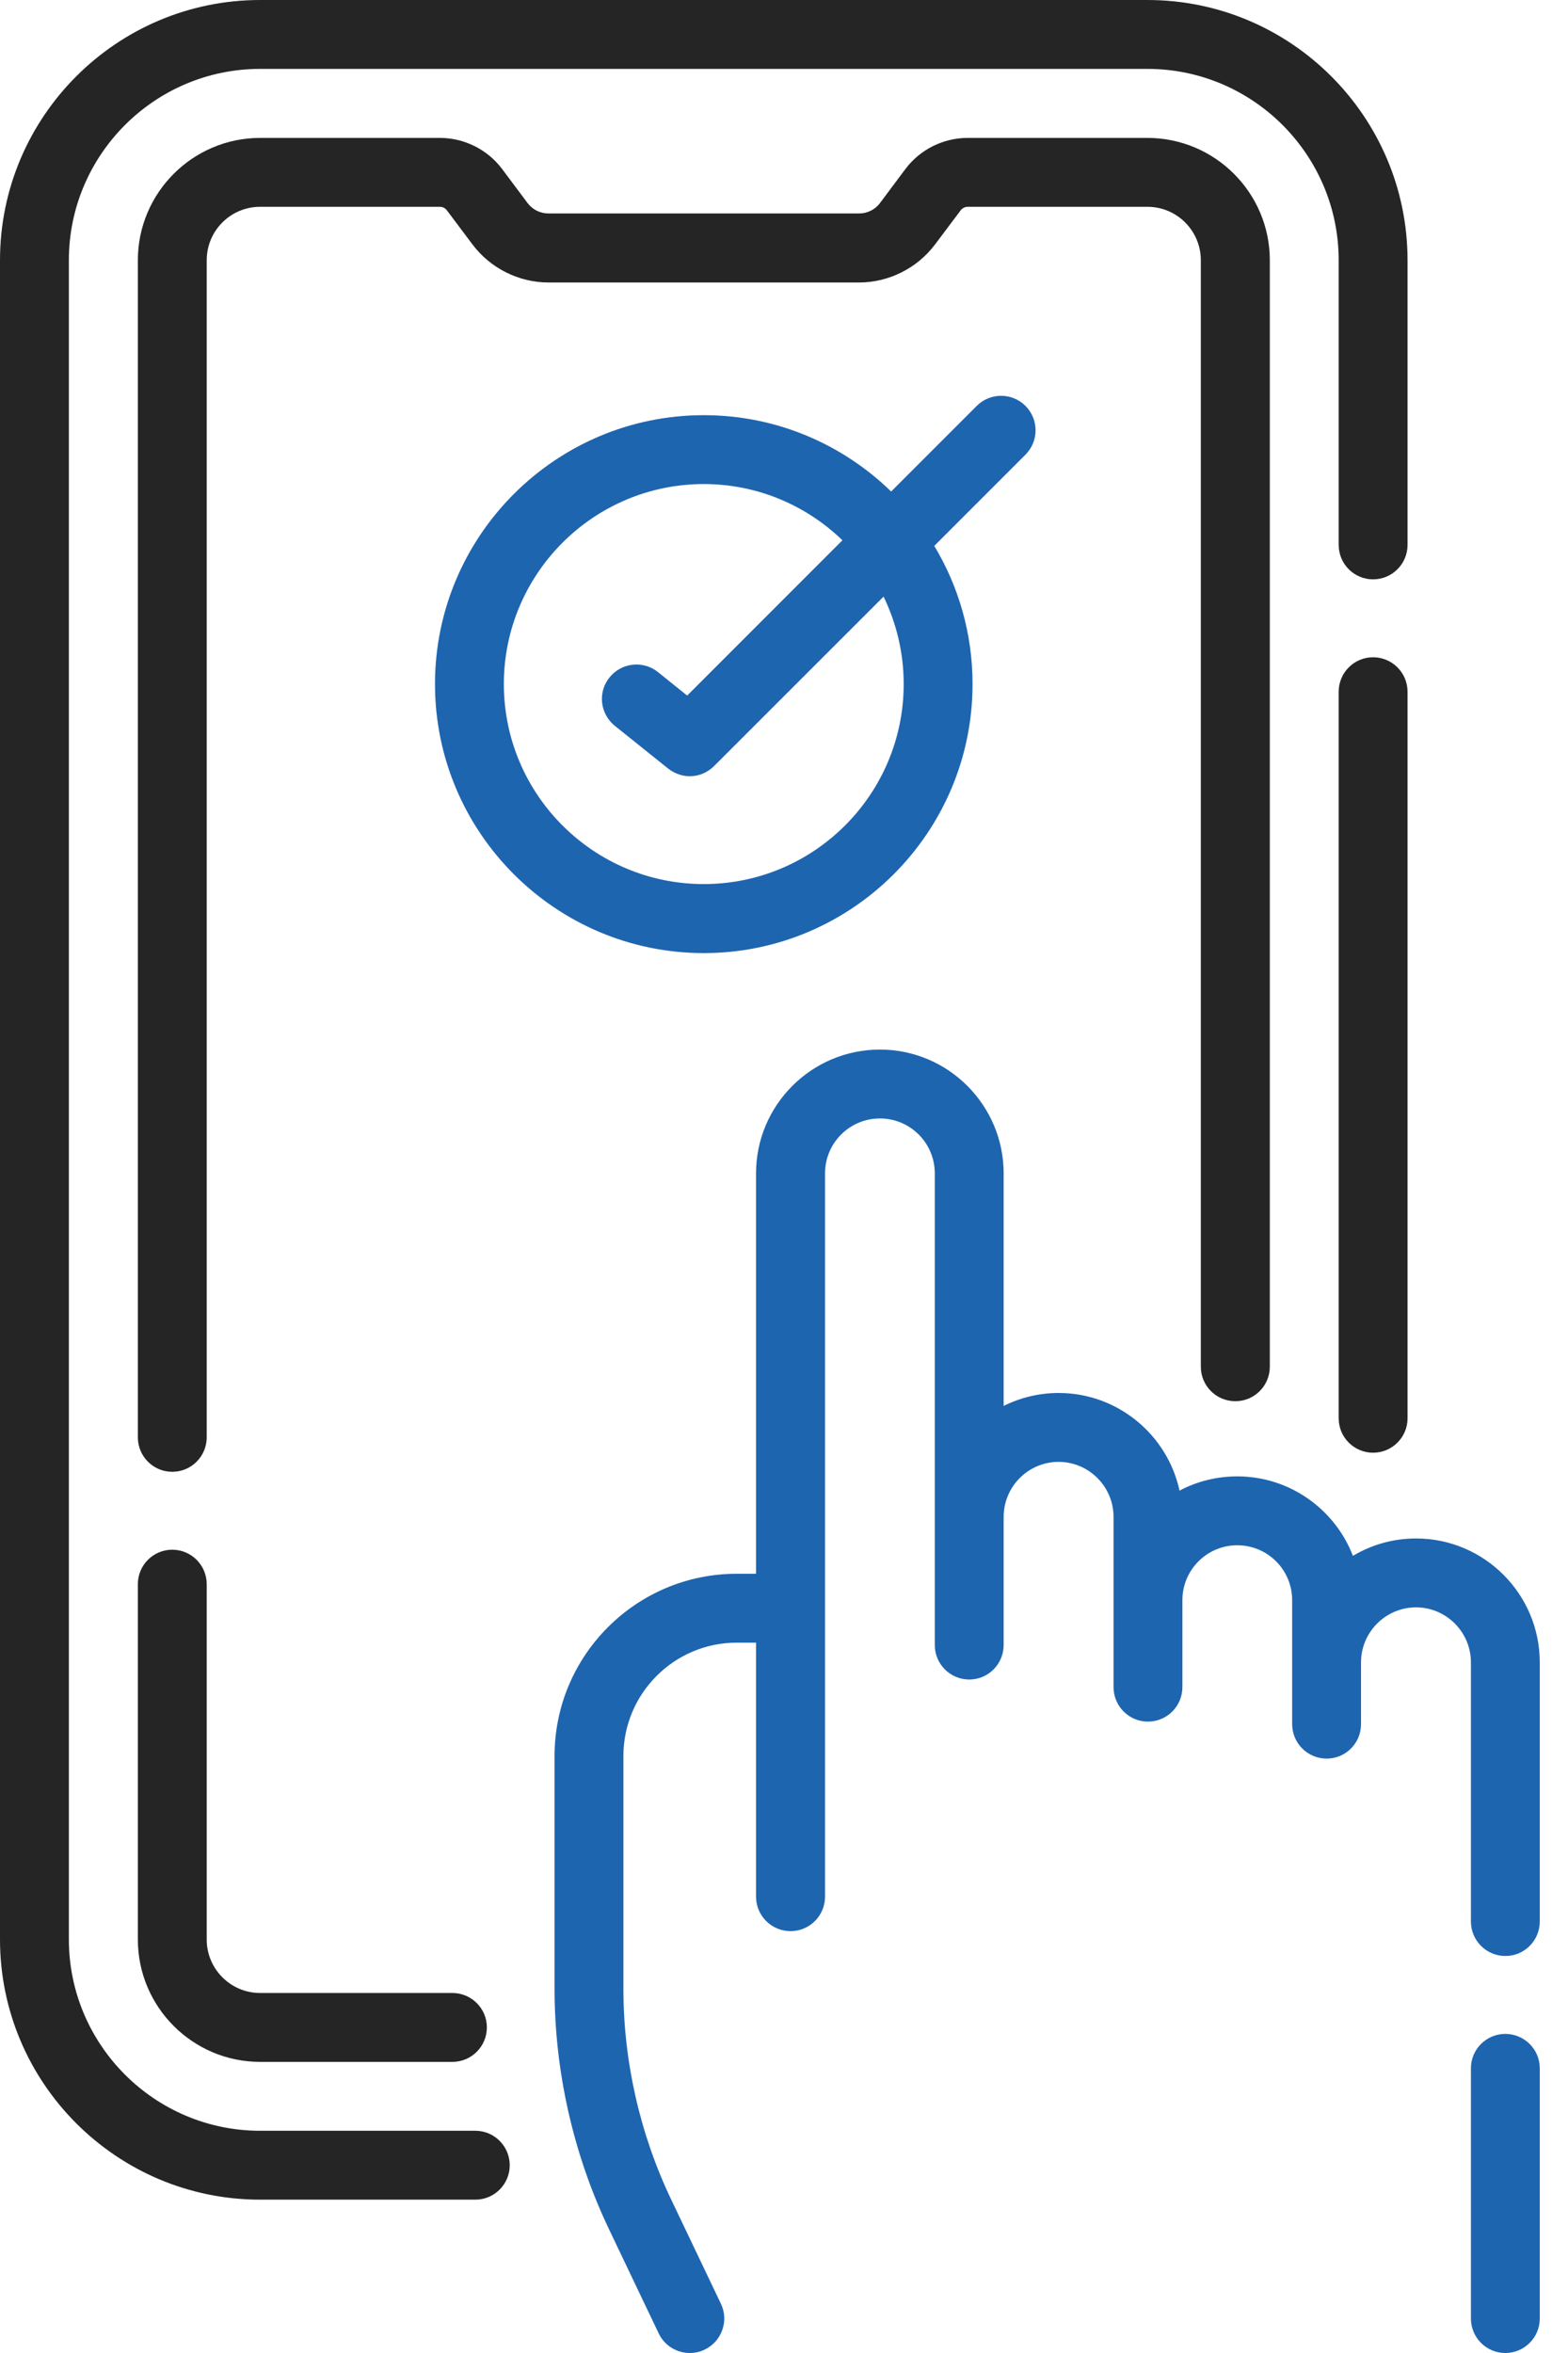 <svg width="12" height="18" viewBox="0 0 12 18" fill="none" xmlns="http://www.w3.org/2000/svg">
<path d="M3.638 16.3H1.991C1.184 16.3 0.527 15.643 0.527 14.836V1.991C0.527 1.184 1.184 0.527 1.991 0.527H8.781C9.588 0.527 10.245 1.184 10.245 1.991V4.168C10.245 4.314 10.363 4.432 10.508 4.432C10.654 4.432 10.772 4.314 10.772 4.168V1.991C10.772 0.893 9.879 0 8.781 0H1.991C0.893 0 0 0.893 0 1.991V14.836C0 15.934 0.893 16.827 1.991 16.827H3.638C3.783 16.827 3.901 16.709 3.901 16.564C3.901 16.418 3.783 16.3 3.638 16.3Z" fill="#252525"/>
<path d="M10.508 5.028C10.363 5.028 10.245 5.146 10.245 5.292V10.85C10.245 10.995 10.363 11.113 10.508 11.113C10.654 11.113 10.772 10.995 10.772 10.85V5.292C10.772 5.146 10.654 5.028 10.508 5.028Z" fill="#252525"/>
<path d="M1.318 11.855C1.173 11.855 1.055 11.973 1.055 12.119V14.837C1.055 15.353 1.475 15.773 1.991 15.773H3.462C3.608 15.773 3.726 15.655 3.726 15.509C3.726 15.364 3.608 15.246 3.462 15.246H1.991C1.765 15.246 1.582 15.062 1.582 14.837V12.119C1.582 11.973 1.464 11.855 1.318 11.855Z" fill="#252525"/>
<path d="M9.454 10.719C9.6 10.719 9.718 10.601 9.718 10.455V1.991C9.718 1.475 9.298 1.055 8.781 1.055H7.406C7.22 1.055 7.042 1.143 6.93 1.292L6.734 1.554C6.697 1.604 6.637 1.633 6.574 1.633H4.198C4.135 1.633 4.076 1.604 4.038 1.554L3.842 1.292C3.73 1.143 3.552 1.055 3.366 1.055H1.991C1.475 1.055 1.055 1.475 1.055 1.991V10.995C1.055 11.141 1.173 11.259 1.318 11.259C1.464 11.259 1.582 11.141 1.582 10.995V1.991C1.582 1.765 1.765 1.582 1.991 1.582H3.366C3.387 1.582 3.408 1.592 3.42 1.609L3.616 1.87C3.753 2.052 3.97 2.161 4.198 2.161H6.574C6.802 2.161 7.019 2.052 7.156 1.87L7.352 1.609C7.365 1.592 7.385 1.582 7.406 1.582H8.781C9.007 1.582 9.19 1.765 9.19 1.991V10.455C9.19 10.601 9.308 10.719 9.454 10.719Z" fill="#252525"/>
<path d="M10.837 11.769C10.66 11.769 10.495 11.818 10.354 11.902C10.217 11.547 9.872 11.294 9.469 11.294C9.31 11.294 9.159 11.333 9.027 11.403C8.935 10.977 8.555 10.656 8.101 10.656C7.951 10.656 7.808 10.692 7.681 10.755V8.976C7.681 8.454 7.256 8.029 6.734 8.029C6.211 8.029 5.786 8.454 5.786 8.976V12.039H5.638C4.869 12.039 4.244 12.664 4.244 13.433V15.214C4.244 15.848 4.389 16.485 4.662 17.056L5.041 17.85C5.086 17.945 5.181 18 5.279 18C5.317 18 5.356 17.992 5.393 17.974C5.524 17.911 5.58 17.754 5.517 17.623L5.138 16.829C4.898 16.328 4.771 15.769 4.771 15.214V13.433C4.771 12.955 5.16 12.566 5.638 12.566H5.786V14.509C5.786 14.655 5.905 14.773 6.05 14.773C6.196 14.773 6.314 14.655 6.314 14.509V8.976C6.314 8.744 6.502 8.556 6.734 8.556C6.966 8.556 7.154 8.744 7.154 8.976V12.584C7.154 12.73 7.272 12.848 7.418 12.848C7.563 12.848 7.681 12.73 7.681 12.584V11.604C7.681 11.372 7.87 11.183 8.101 11.183C8.333 11.183 8.522 11.372 8.522 11.604V12.906C8.522 13.052 8.64 13.17 8.785 13.17C8.931 13.17 9.049 13.052 9.049 12.906V12.241C9.049 12.009 9.237 11.821 9.469 11.821C9.701 11.821 9.889 12.009 9.889 12.241V13.189C9.889 13.335 10.007 13.453 10.153 13.453C10.299 13.453 10.416 13.335 10.416 13.189V12.717C10.416 12.485 10.605 12.296 10.837 12.296C11.068 12.296 11.257 12.485 11.257 12.717V14.699C11.257 14.845 11.375 14.963 11.521 14.963C11.666 14.963 11.784 14.845 11.784 14.699V12.717C11.784 12.194 11.359 11.769 10.837 11.769Z" fill="#1E65B0"/>
<path d="M11.52 15.559C11.375 15.559 11.257 15.677 11.257 15.822V17.736C11.257 17.882 11.375 18 11.52 18C11.666 18 11.784 17.882 11.784 17.736V15.822C11.784 15.677 11.666 15.559 11.52 15.559Z" fill="#1E65B0"/>
<path d="M7.443 5.233C7.443 4.847 7.336 4.485 7.15 4.176L7.848 3.478C7.951 3.375 7.951 3.208 7.848 3.105C7.745 3.002 7.578 3.002 7.475 3.105L6.82 3.76C6.449 3.399 5.943 3.176 5.386 3.176C4.252 3.176 3.329 4.099 3.329 5.233C3.329 6.368 4.252 7.291 5.386 7.291C6.52 7.291 7.443 6.368 7.443 5.233ZM3.856 5.233C3.856 4.39 4.542 3.703 5.386 3.703C5.798 3.703 6.172 3.867 6.447 4.133L5.259 5.321L5.035 5.141C4.921 5.05 4.755 5.069 4.664 5.183C4.573 5.296 4.592 5.462 4.706 5.553L5.114 5.88C5.163 5.918 5.221 5.938 5.279 5.938C5.347 5.938 5.414 5.911 5.465 5.86L6.762 4.564C6.86 4.766 6.916 4.993 6.916 5.233C6.916 6.077 6.23 6.763 5.386 6.763C4.542 6.763 3.856 6.077 3.856 5.233Z" fill="#1E65B0"/>
</svg>

